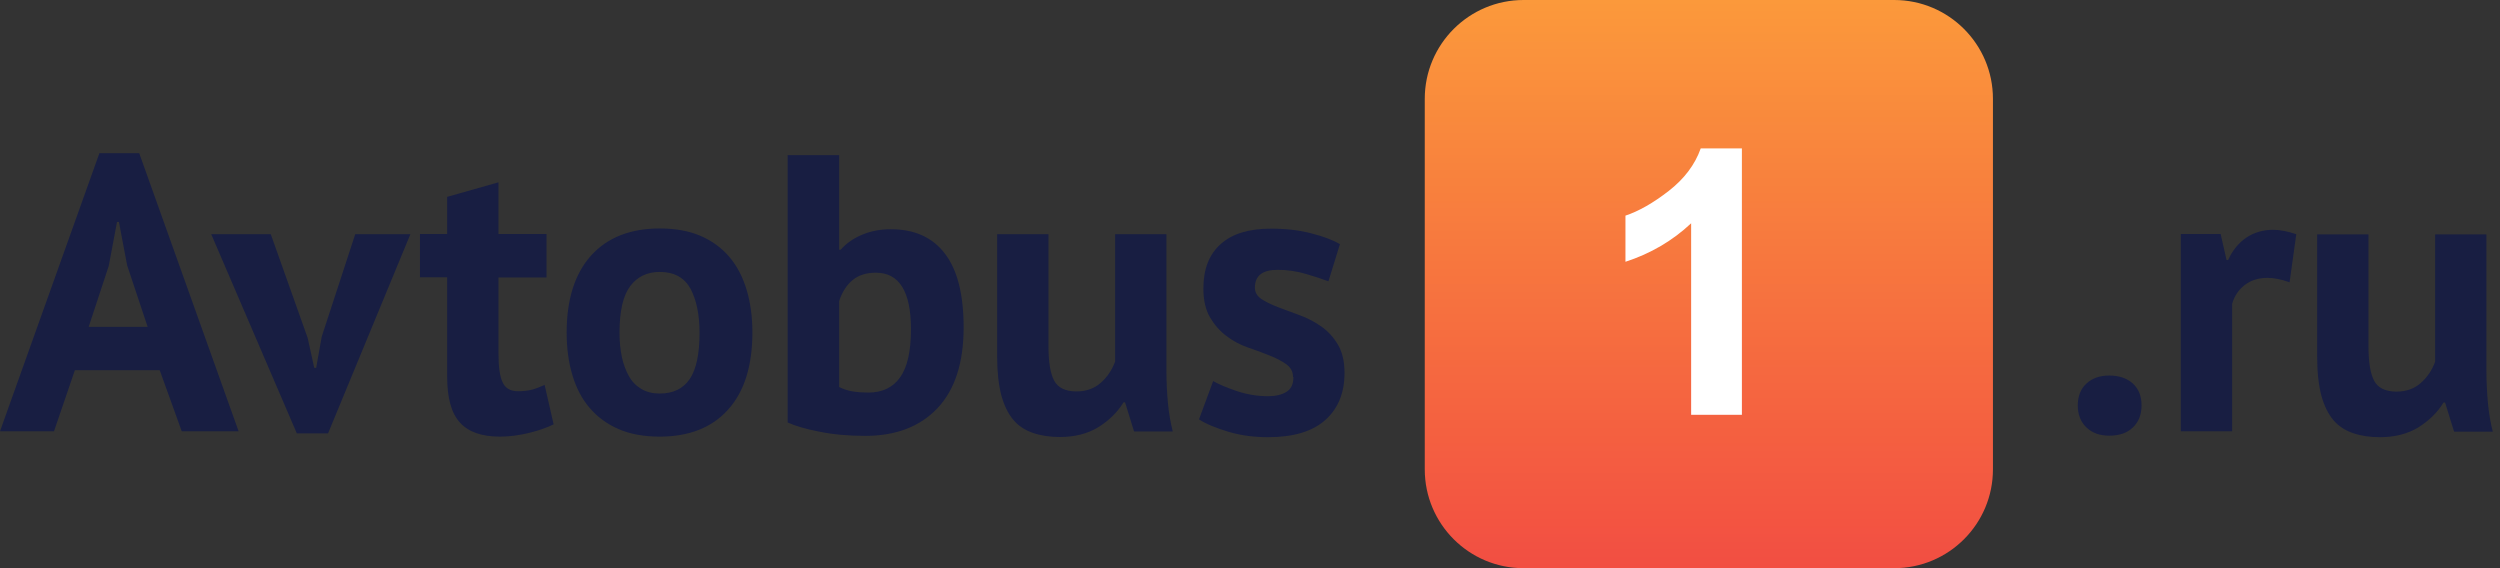 <?xml version="1.0" encoding="UTF-8"?> <svg xmlns="http://www.w3.org/2000/svg" width="198" height="45" viewBox="0 0 198 45" fill="none"><rect x="0" y="0" width="198" height="45" fill="#333333" stroke="none"/><path d="M7.007 25.89H11.694L10.071 21.021L9.419 17.578H9.267L8.615 21.052L7.022 25.89H7.007ZM164.56 32.108C164.56 31.38 164.788 30.804 165.243 30.379C165.698 29.955 166.304 29.742 167.048 29.742C167.836 29.742 168.458 29.955 168.928 30.379C169.383 30.804 169.611 31.38 169.611 32.108C169.611 32.836 169.383 33.413 168.928 33.852C168.473 34.292 167.851 34.505 167.048 34.505C166.304 34.505 165.698 34.292 165.243 33.852C164.788 33.413 164.56 32.836 164.56 32.108ZM187.583 18.549V27.422C187.583 28.696 187.735 29.606 188.038 30.167C188.342 30.728 188.933 31.016 189.798 31.016C190.571 31.016 191.208 30.789 191.724 30.334C192.24 29.879 192.619 29.318 192.861 28.65V18.564H196.926V29.439C196.926 30.288 196.972 31.138 197.048 31.957C197.123 32.776 197.26 33.519 197.427 34.186H194.363L193.65 31.881H193.529C193.043 32.669 192.376 33.322 191.527 33.852C190.677 34.368 189.661 34.626 188.493 34.626C187.705 34.626 186.992 34.52 186.37 34.307C185.748 34.095 185.217 33.761 184.808 33.276C184.398 32.791 184.08 32.154 183.852 31.335C183.64 30.516 183.519 29.5 183.519 28.271V18.564H187.583V18.549ZM181.335 22.356C180.682 22.128 180.106 22.007 179.59 22.007C178.862 22.007 178.256 22.204 177.77 22.584C177.285 22.963 176.951 23.463 176.785 24.07V34.156H172.72V18.534H175.875L176.345 20.597H176.466C176.815 19.823 177.3 19.232 177.907 18.822C178.514 18.413 179.226 18.2 180.03 18.2C180.576 18.2 181.183 18.322 181.866 18.549L181.335 22.356ZM102.406 29.848C102.406 29.439 102.224 29.105 101.876 28.847C101.527 28.605 101.087 28.362 100.571 28.165C100.056 27.953 99.479 27.74 98.857 27.528C98.236 27.316 97.659 27.012 97.144 26.618C96.628 26.239 96.188 25.738 95.839 25.147C95.49 24.555 95.308 23.782 95.308 22.857C95.308 21.309 95.763 20.142 96.689 19.323C97.599 18.504 98.933 18.109 100.662 18.109C101.845 18.109 102.922 18.231 103.878 18.488C104.833 18.731 105.591 19.019 106.122 19.338L105.212 22.28C104.727 22.098 104.135 21.901 103.407 21.689C102.679 21.476 101.936 21.37 101.193 21.37C99.98 21.37 99.388 21.84 99.388 22.781C99.388 23.16 99.57 23.463 99.919 23.691C100.268 23.918 100.708 24.131 101.223 24.328C101.739 24.525 102.315 24.737 102.937 24.965C103.559 25.192 104.135 25.495 104.651 25.86C105.167 26.224 105.607 26.694 105.956 27.285C106.304 27.862 106.486 28.62 106.486 29.53C106.486 31.107 105.986 32.351 104.97 33.261C103.953 34.171 102.437 34.626 100.42 34.626C99.312 34.626 98.281 34.489 97.31 34.201C96.34 33.913 95.551 33.595 94.96 33.215L96.082 30.182C96.567 30.455 97.189 30.713 97.993 30.986C98.782 31.244 99.601 31.38 100.435 31.38C101.041 31.38 101.527 31.259 101.891 31.031C102.255 30.804 102.437 30.425 102.437 29.879L102.406 29.848ZM83.038 18.534V27.407C83.038 28.681 83.19 29.591 83.493 30.152C83.797 30.713 84.388 31.001 85.253 31.001C86.026 31.001 86.663 30.774 87.179 30.319C87.695 29.864 88.074 29.302 88.317 28.635V18.549H92.381V29.424C92.381 30.273 92.427 31.122 92.502 31.941C92.578 32.76 92.715 33.504 92.882 34.171H89.818L89.105 31.866H88.984C88.499 32.654 87.831 33.306 86.982 33.837C86.132 34.353 85.116 34.611 83.948 34.611C83.16 34.611 82.447 34.505 81.825 34.292C81.203 34.08 80.672 33.746 80.263 33.261C79.853 32.776 79.535 32.139 79.307 31.32C79.095 30.501 78.974 29.484 78.974 28.256V18.549H83.038V18.534ZM69.358 21.598C68.615 21.598 67.993 21.795 67.538 22.174C67.068 22.553 66.704 23.114 66.461 23.842V30.652C66.795 30.819 67.159 30.94 67.538 31.001C67.917 31.062 68.342 31.092 68.766 31.092C69.874 31.092 70.708 30.698 71.284 29.894C71.861 29.09 72.149 27.816 72.149 26.072C72.149 23.099 71.223 21.598 69.373 21.598H69.358ZM62.396 12.285H66.461V19.778H66.582C67.022 19.277 67.583 18.883 68.266 18.595C68.948 18.306 69.707 18.155 70.541 18.155C72.422 18.155 73.847 18.792 74.833 20.081C75.819 21.355 76.32 23.311 76.32 25.935C76.32 28.741 75.622 30.88 74.242 32.336C72.862 33.792 70.95 34.52 68.539 34.52C67.204 34.52 65.991 34.414 64.884 34.186C63.776 33.974 62.942 33.716 62.381 33.458V12.285H62.396ZM49.065 26.345C49.065 27.027 49.125 27.664 49.247 28.256C49.368 28.832 49.565 29.348 49.808 29.788C50.051 30.228 50.384 30.561 50.794 30.804C51.203 31.047 51.689 31.168 52.25 31.168C53.311 31.168 54.1 30.789 54.631 30.015C55.147 29.242 55.404 28.028 55.404 26.36C55.404 24.919 55.162 23.767 54.692 22.872C54.206 21.992 53.402 21.537 52.25 21.537C51.249 21.537 50.475 21.916 49.914 22.659C49.353 23.402 49.065 24.631 49.065 26.345ZM44.879 26.345C44.879 23.706 45.531 21.658 46.82 20.233C48.109 18.807 49.929 18.094 52.25 18.094C53.493 18.094 54.585 18.291 55.495 18.686C56.406 19.08 57.164 19.641 57.77 20.354C58.377 21.067 58.832 21.947 59.136 22.963C59.439 23.979 59.59 25.101 59.59 26.33C59.59 28.969 58.953 31.016 57.664 32.442C56.39 33.868 54.57 34.581 52.25 34.581C51.006 34.581 49.914 34.383 49.004 33.989C48.094 33.595 47.321 33.033 46.714 32.321C46.092 31.608 45.637 30.728 45.334 29.712C45.03 28.696 44.879 27.573 44.879 26.345ZM33.261 18.534H35.415V15.592L39.479 14.439V18.534H43.286V21.977H39.479V27.968C39.479 29.045 39.585 29.833 39.813 30.288C40.025 30.758 40.435 30.986 41.041 30.986C41.451 30.986 41.815 30.94 42.118 30.865C42.422 30.789 42.755 30.652 43.135 30.485L43.847 33.61C43.286 33.883 42.634 34.11 41.876 34.292C41.133 34.474 40.359 34.581 39.601 34.581C38.16 34.581 37.113 34.217 36.431 33.473C35.748 32.73 35.415 31.517 35.415 29.833V21.962H33.261V18.519V18.534ZM24.358 26.724L24.889 29.136H25.04L25.48 26.663L28.134 18.549H32.502L25.981 34.323H23.509L16.729 18.549H21.446L24.358 26.739V26.724ZM12.649 29.318H5.93L4.277 34.156H0L7.872 12.133H11.026L18.898 34.156H14.393L12.649 29.318Z" fill="#181E42"></path><path fill-rule="evenodd" clip-rule="evenodd" d="M120.667 45H150.015C154.338 45 157.841 41.496 157.841 37.174V7.826C157.841 3.504 154.338 0 150.015 0H120.667C116.345 0 112.841 3.504 112.841 7.826V37.174C112.841 41.496 116.345 45 120.667 45Z" fill="url(#paint0_linear_2258_261)"></path><path d="M137.958 32.852H133.938V17.685C132.467 19.065 130.738 20.081 128.736 20.733V17.078C129.783 16.729 130.935 16.077 132.164 15.121C133.392 14.166 134.242 13.044 134.697 11.754H137.958V32.836V32.852Z" fill="white"></path><defs><linearGradient id="paint0_linear_2258_261" x1="135.347" y1="0" x2="135.347" y2="44.996" gradientUnits="userSpaceOnUse"><stop stop-color="#FB993B"></stop><stop offset="1" stop-color="#F24E42"></stop></linearGradient></defs></svg> 
